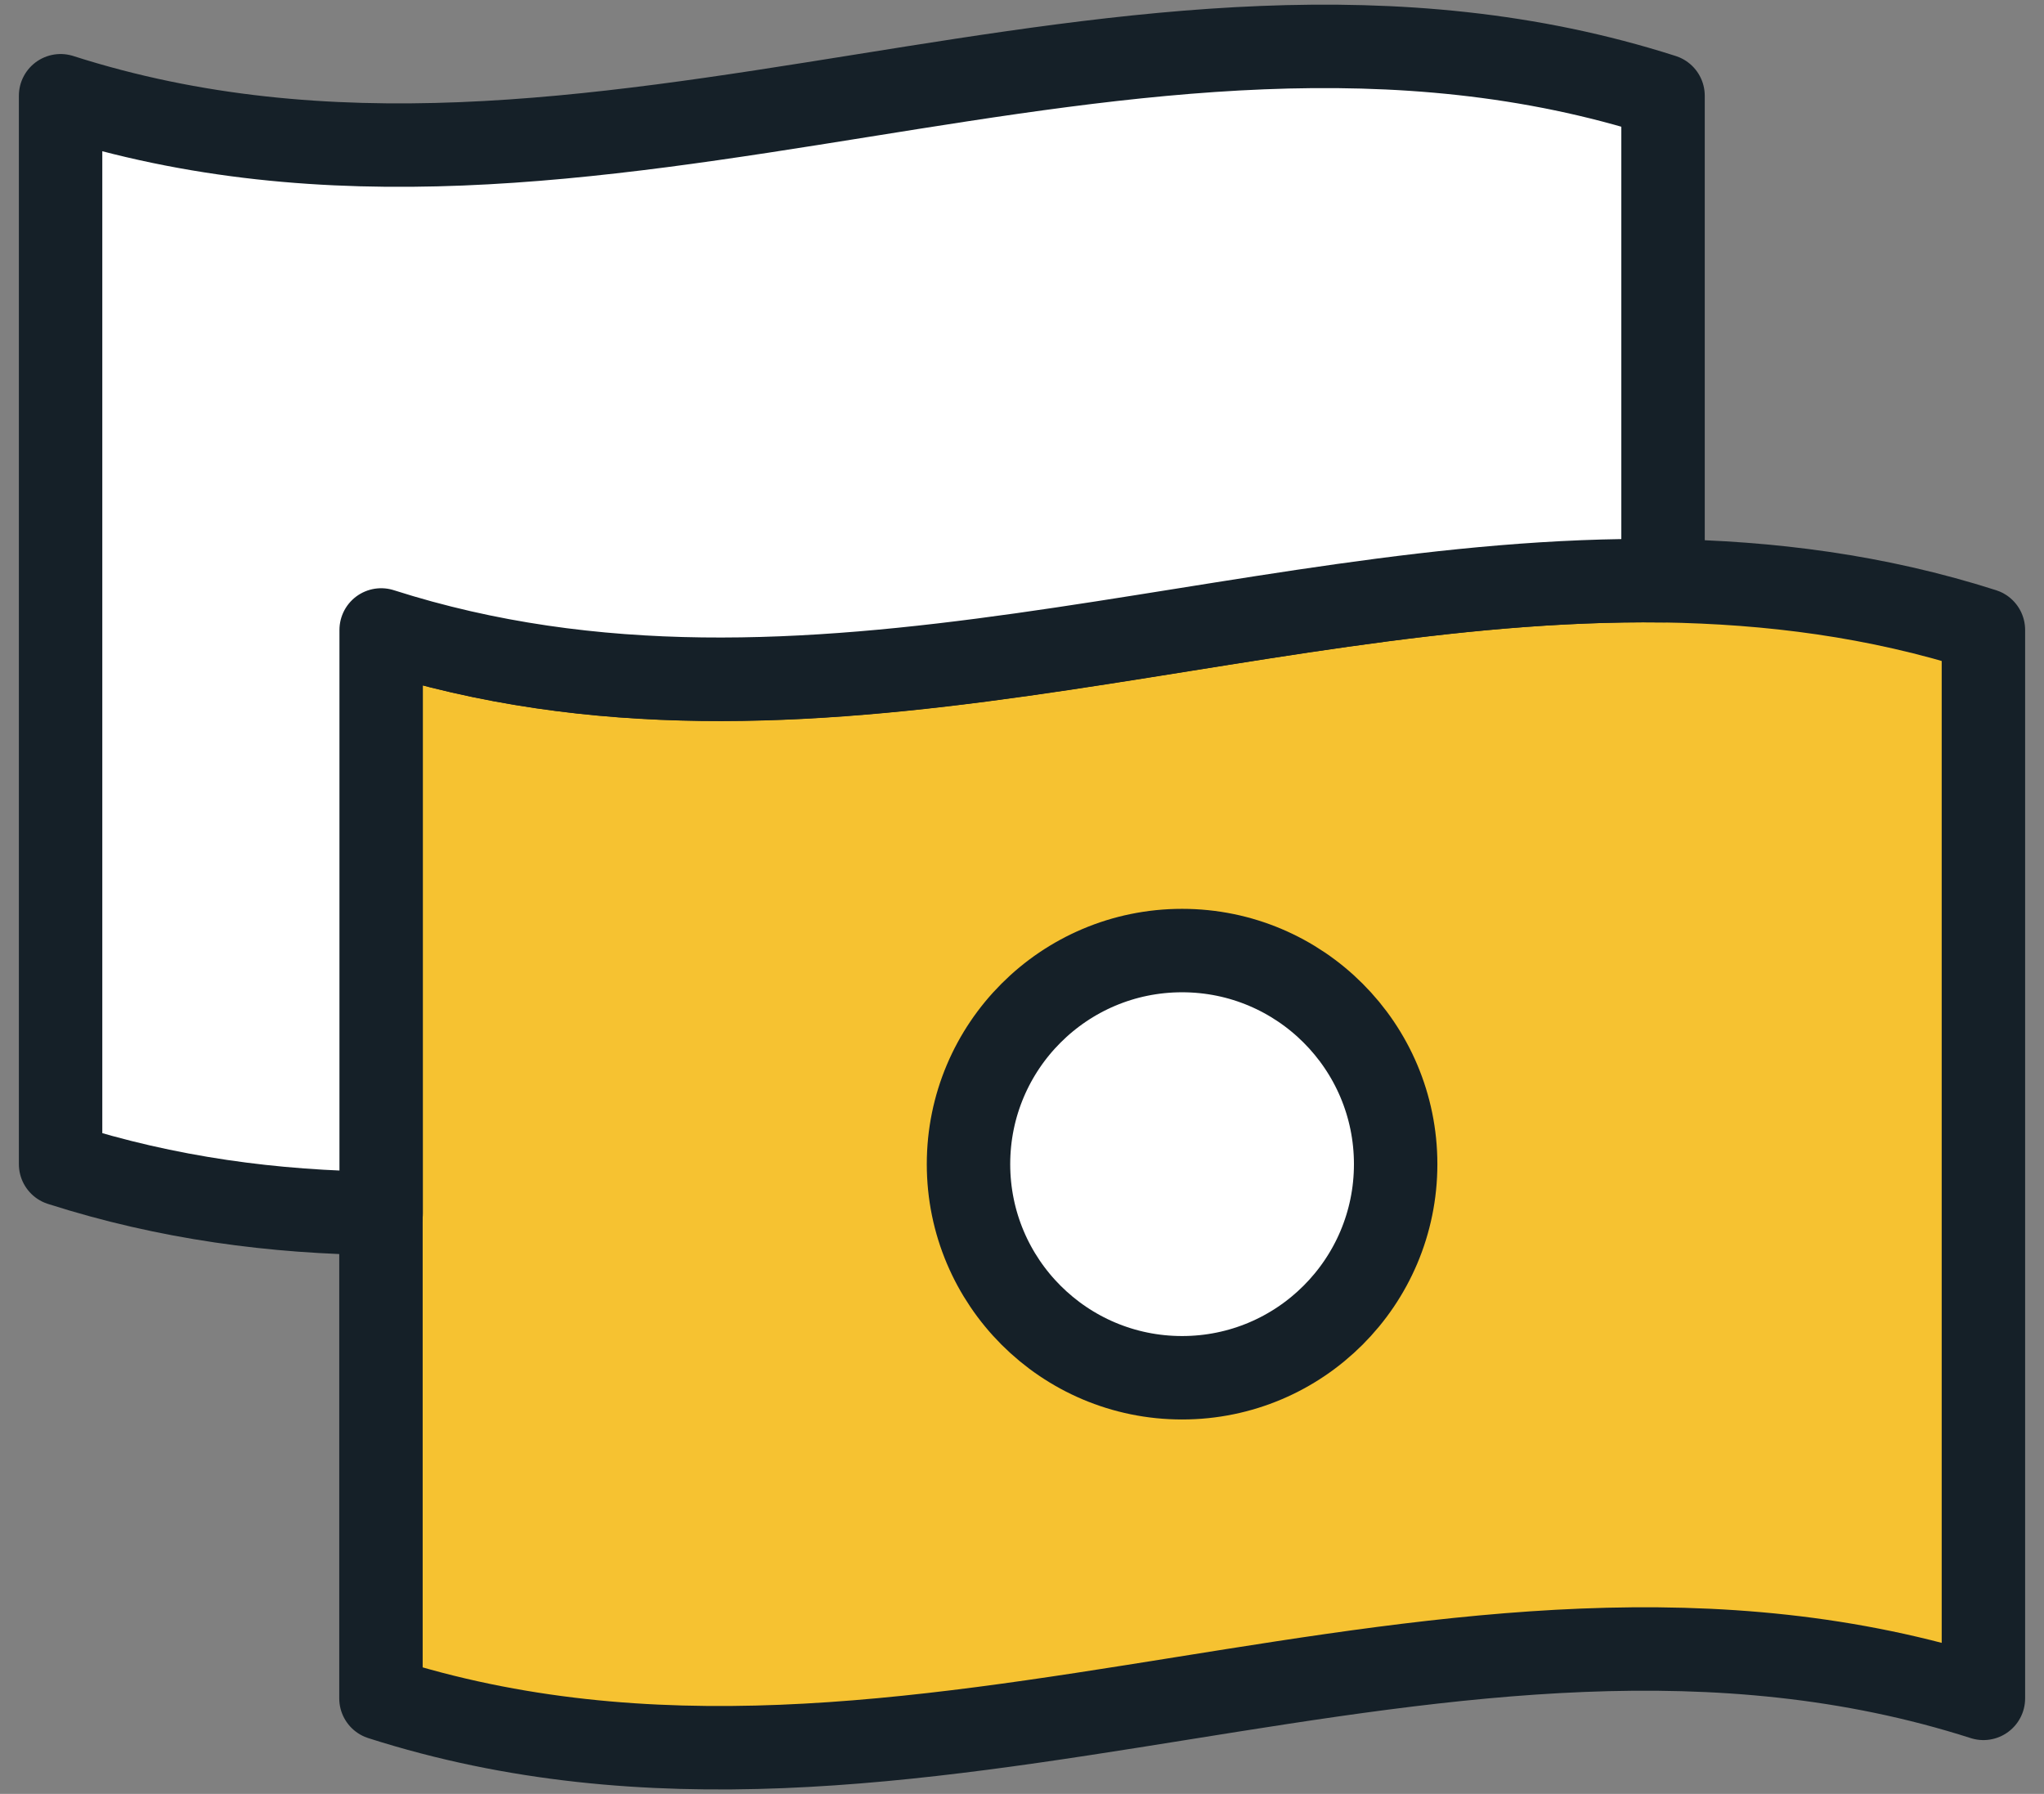 <svg width="98" height="86" viewBox="0 0 98 86" fill="none" xmlns="http://www.w3.org/2000/svg">
<rect x="0" y="0" width="98" height="86" fill="#808080" stroke="none"/>
<g id="Icon_Art" clip-path="url(#clip0_2114_2020)">
<path id="Vector" d="M95.095 30.2V81.42C69.485 73.22 43.875 89.62 18.265 81.42V30.2C38.755 36.76 59.245 27.59 79.725 27.84C84.845 27.92 89.965 28.56 95.095 30.2Z" fill="#F6C231" stroke="#152028" stroke-width="4" stroke-linecap="round" stroke-linejoin="round"/>
<path id="Vector_2" d="M56.675 66.05C62.33 66.05 66.915 61.465 66.915 55.81C66.915 50.154 62.33 45.57 56.675 45.57C51.019 45.57 46.435 50.154 46.435 55.81C46.435 61.465 51.019 66.05 56.675 66.05Z" fill="white" stroke="#152028" stroke-width="4" stroke-linecap="round" stroke-linejoin="round"/>
<path id="Vector_3" d="M79.735 4.59V27.84C59.245 27.58 38.755 36.75 18.275 30.2V58.17C13.155 58.12 8.035 57.45 2.905 55.81V4.59C28.515 12.79 54.125 -3.61 79.735 4.59Z" fill="white" stroke="#152028" stroke-width="4" stroke-linecap="round" stroke-linejoin="round"/>
</g>
<defs>
<clipPath id="clip0_2114_2020">
<rect width="96.19" height="85.56" fill="white" transform="translate(0.905 0.22)"/>
</clipPath>
</defs>
</svg>
